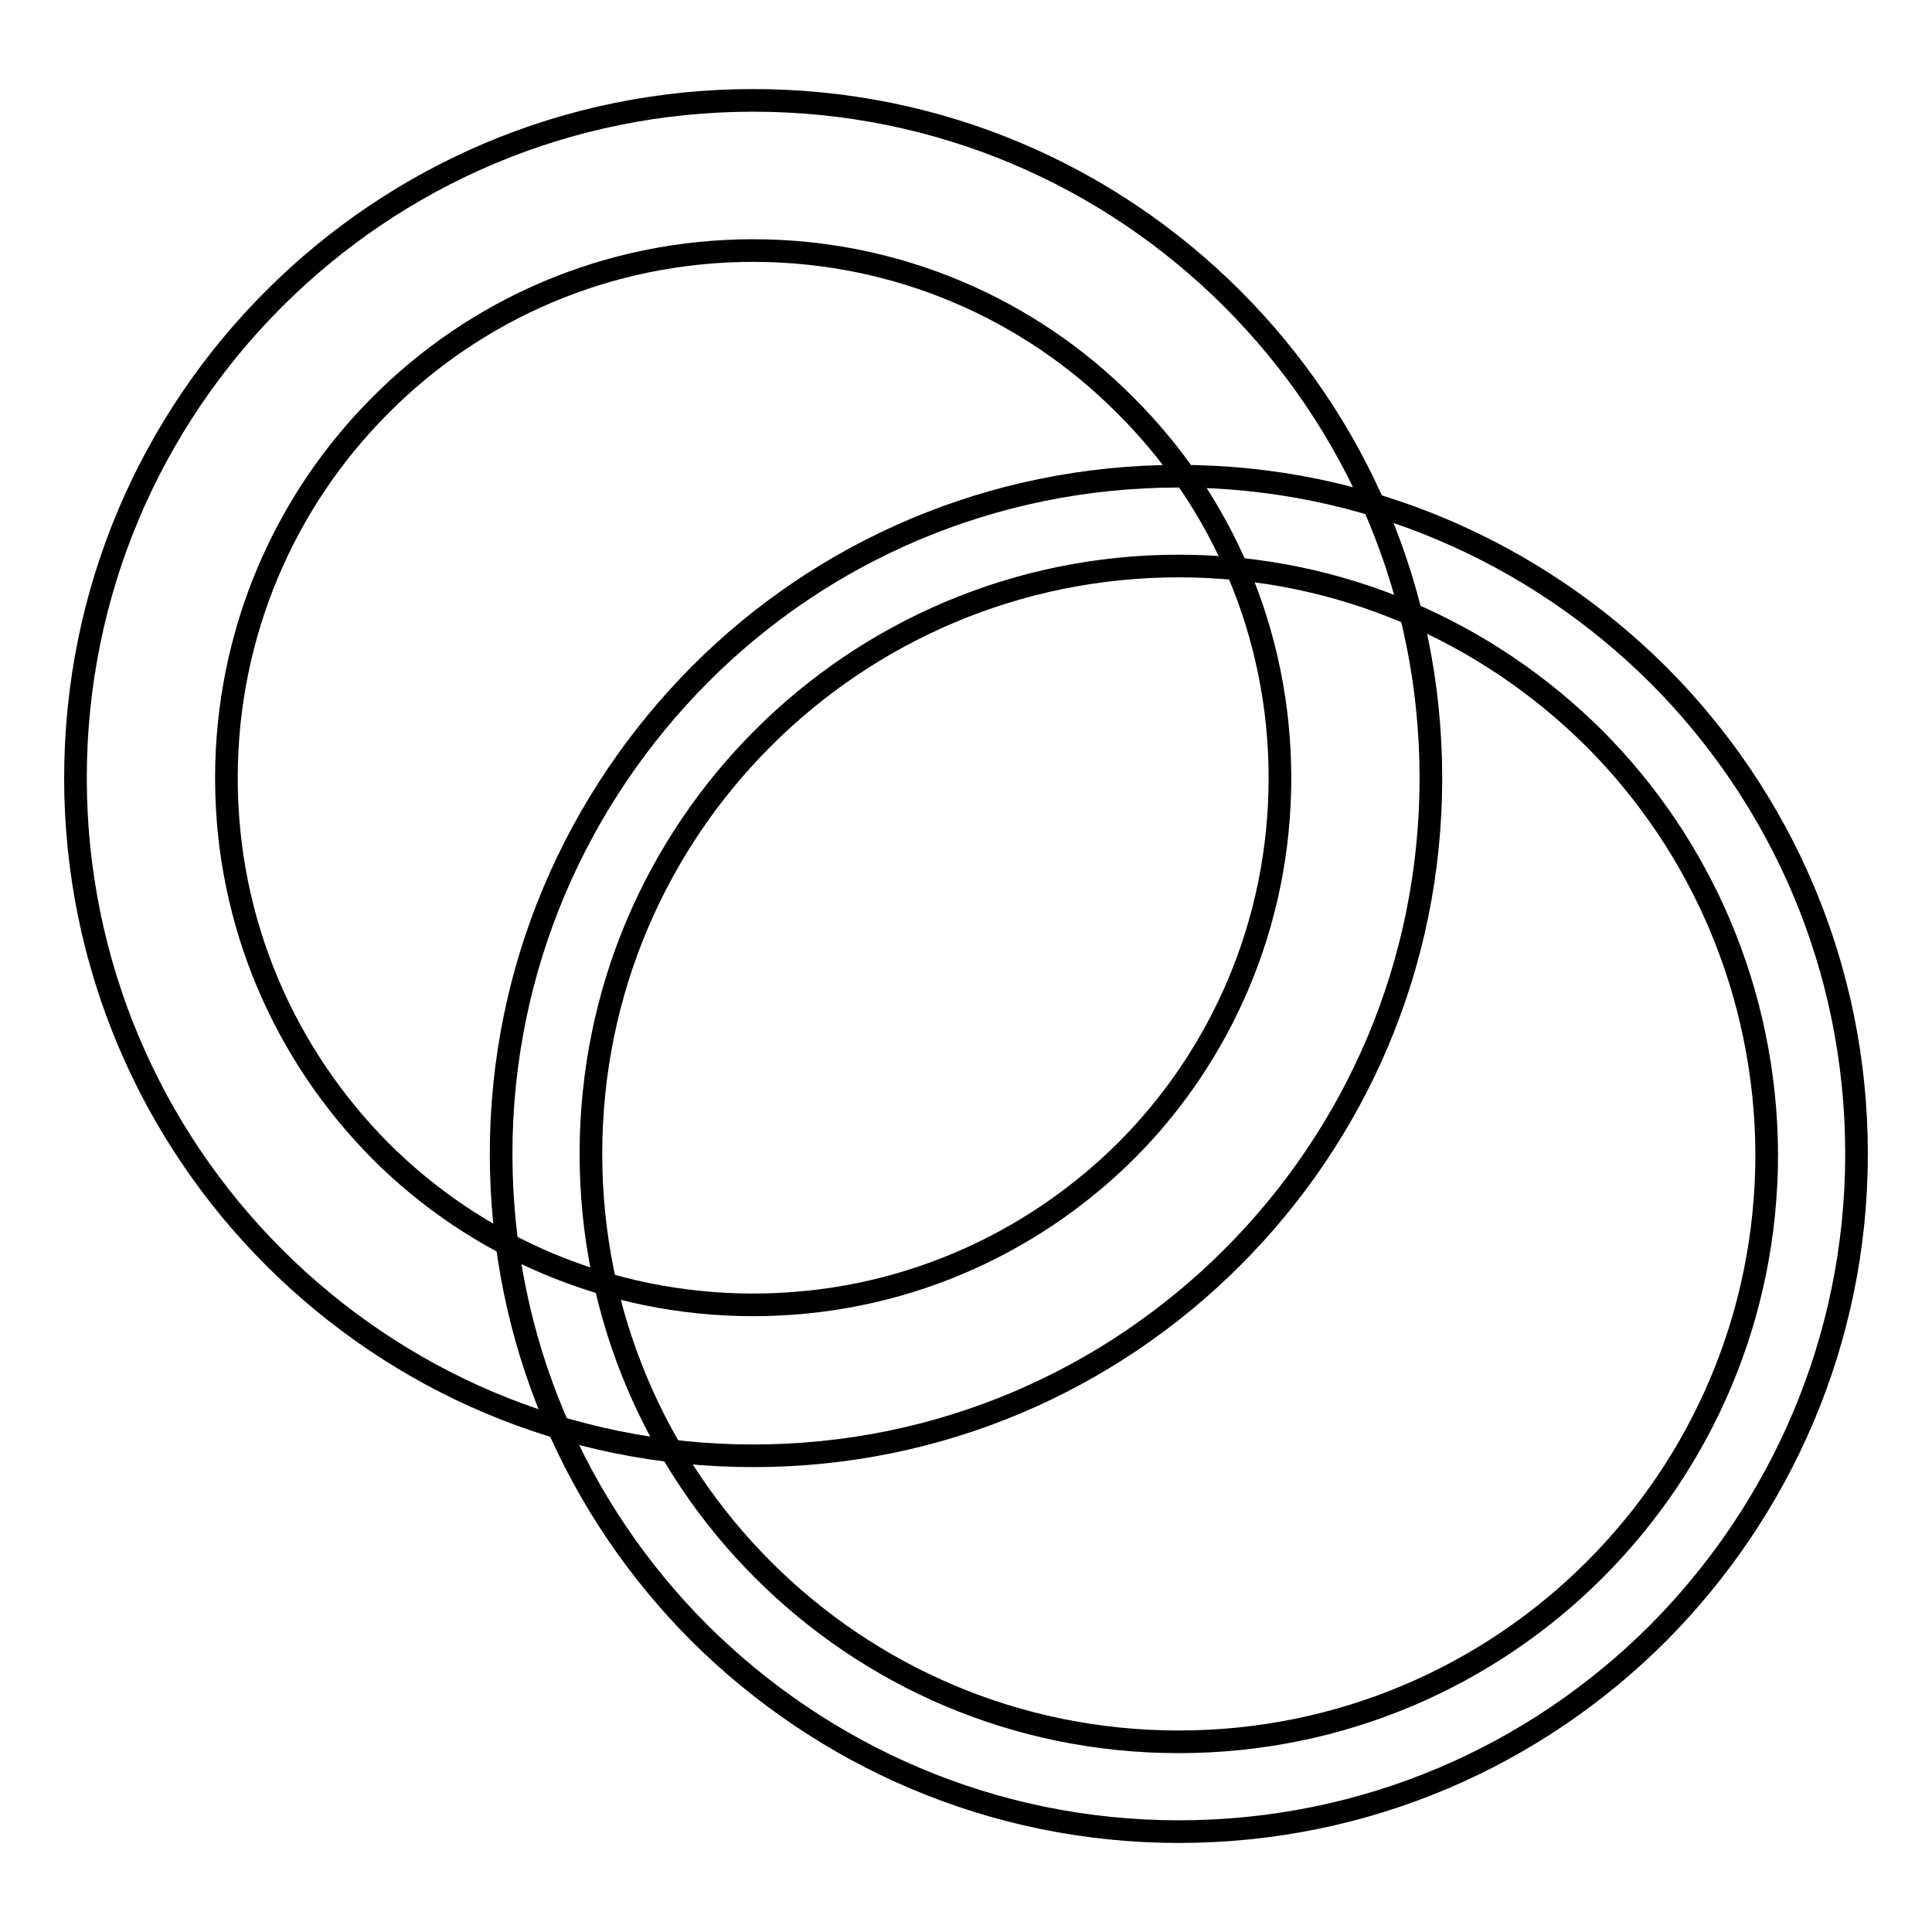 <?xml version="1.0" encoding="utf-8"?>
<!-- Svg Vector Icons : http://www.onlinewebfonts.com/icon -->
<!DOCTYPE svg PUBLIC "-//W3C//DTD SVG 1.1//EN" "http://www.w3.org/Graphics/SVG/1.1/DTD/svg11.dtd">
<svg version="1.1" xmlns="http://www.w3.org/2000/svg" xmlns:xlink="http://www.w3.org/1999/xlink" x="0px" y="0px" viewBox="0 0 256 256" enable-background="new 0 0 256 256" xml:space="preserve">
<g><g><path stroke-width="3" fill-opacity="0" stroke="#000000"  d="M99.8,13.3c24.8,0,47.2,10,63.5,26.3c16.3,16.3,26.3,38.7,26.3,63.5c0,24.8-10,47.2-26.3,63.5c-16.3,16.3-38.7,26.3-63.5,26.3c-24.8,0-47.2-10-63.5-26.3C20,150.3,10,127.8,10,103.1c0-24.8,10-47.2,26.3-63.5C52.6,23.3,75,13.3,99.8,13.3L99.8,13.3z M149.1,53.7C136.5,41,119,33.2,99.8,33.2C80.5,33.2,63,41,50.4,53.7c-12.6,12.6-20.4,30.1-20.4,49.4c0,19.3,7.8,36.7,20.4,49.4c12.6,12.6,30.1,20.4,49.4,20.4c19.3,0,36.7-7.8,49.4-20.4c12.6-12.6,20.4-30.1,20.4-49.4C169.6,83.8,161.8,66.3,149.1,53.7L149.1,53.7z"/><path stroke-width="3" fill-opacity="0" stroke="#000000"  d="M156.2,63.1c24.8,0,47.2,10.1,63.5,26.3c16.3,16.3,26.3,38.7,26.3,63.5c0,24.8-10.1,47.2-26.3,63.5c-16.3,16.3-38.7,26.3-63.5,26.3c-24.8,0-47.2-10.1-63.5-26.3c-16.3-16.3-26.3-38.7-26.3-63.5c0-24.8,10.1-47.2,26.3-63.5C108.9,73.1,131.4,63.1,156.2,63.1L156.2,63.1z M211.2,97.8C197.1,83.8,177.7,75,156.2,75c-21.5,0-41,8.7-55.1,22.8c-14.1,14.1-22.8,33.5-22.8,55.1c0,21.5,8.7,41,22.8,55.1c14.1,14.1,33.5,22.8,55.1,22.8c21.5,0,41-8.7,55.1-22.8s22.8-33.5,22.8-55.1C234,131.4,225.3,111.9,211.2,97.8L211.2,97.8z"/></g></g>
</svg>